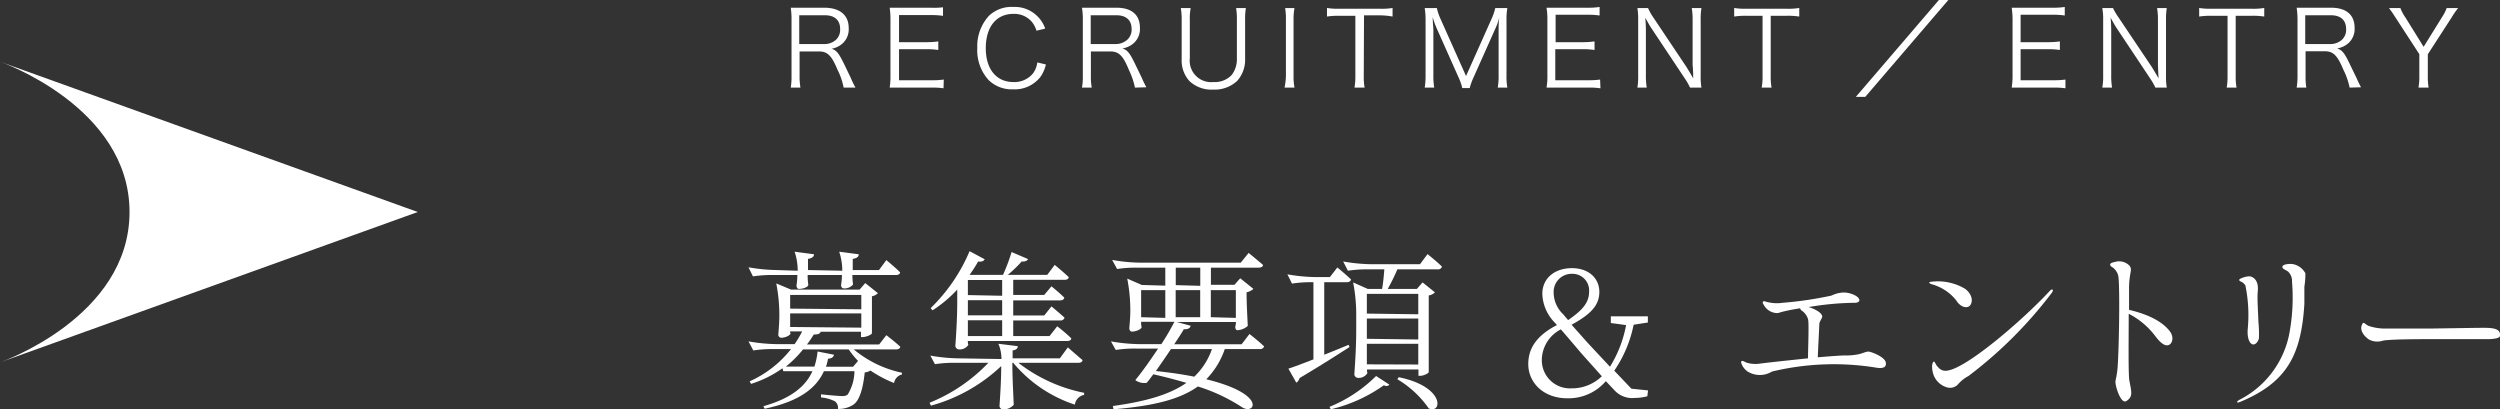 <svg xmlns="http://www.w3.org/2000/svg" viewBox="0 0 291.62 47.76"><rect x="0" y="0" width="291.62" height="47.76" fill="#333333" stroke="none"/><defs><style>.cls-1{fill:#fff;}</style></defs><g id="文字"><path class="cls-1" d="M103.39,30.34s1,.82,1.6,1.42c0,.22-.22.32-.48.32H99.43a7.33,7.33,0,0,0,.08,1.1,1.27,1.27,0,0,1-1.08.46c-.22,0-.32-.2-.32-.4a7.36,7.36,0,0,0,.1-1.16h-4a8.36,8.36,0,0,0,.08,1.18c-.08.24-.6.44-1.1.44-.18,0-.28-.2-.28-.4a8.14,8.14,0,0,0,.1-1.22H90.17a14.34,14.34,0,0,0-2.34.16l-.52-1.06a20.1,20.1,0,0,0,3.24.32l2.5.08V31.5a7,7,0,0,0-.36-2.14l2.26.3c0,.28-.22.46-.7.54v1.3l4,.08V31.5a7,7,0,0,0-.36-2.14l2.28.3c0,.28-.2.46-.7.54v1.3h3.06Zm0,8.76s1,.76,1.62,1.34c0,.22-.24.32-.5.32H99.59a13,13,0,0,0,5.62,2.72l0,.2a1.23,1.23,0,0,0-.92,1,14.58,14.58,0,0,1-2.76-1.46,1.4,1.4,0,0,1-.66.22c-.2,1.92-.62,3.28-1.32,3.76a3.09,3.09,0,0,1-1.8.5,1,1,0,0,0-.34-.88,4.53,4.53,0,0,0-1.64-.46V46c.76.08,2.08.2,2.46.2a1,1,0,0,0,.64-.16,5.3,5.3,0,0,0,.8-2.74H96.11c-.88,1.92-2.76,3.5-6.92,4.38l-.14-.3c3.3-.92,4.94-2.36,5.72-4.08h-3.4l-.1-.34a13,13,0,0,1-3.66,1.82l-.16-.3a12.76,12.76,0,0,0,4.82-3.76H90.21a14.34,14.34,0,0,0-2.34.16l-.56-1.06a20.1,20.1,0,0,0,3.24.32h2.14a12.53,12.53,0,0,0,.88-1.48h-1.4c0,.12,0,.24.06.22-.06.24-.6.52-1.12.52a.36.36,0,0,1-.32-.4c.06-.74.12-1.48.12-2.24a19.35,19.35,0,0,0-.36-3.7l1.72.72h8l.66-.76,1.48,1.18a1.36,1.36,0,0,1-.7.36v4.3c0,.16-.66.46-1.08.46h-.2V38.7H95.73c-.08.22-.26.32-.8.32-.26.4-.5.78-.8,1.16h8.42Zm-3.3,3A10.38,10.38,0,0,1,99,40.76H93.67a12.8,12.8,0,0,1-2,2H95A8.51,8.51,0,0,0,95.37,41l1.92.38c-.08.3-.3.44-.7.46a7.19,7.19,0,0,1-.24.94h3.16ZM92.17,34.4V36l8.3.08V34.4Zm0,3.74,8.3.08V36.56h-8.3Z"/><path class="cls-1" d="M124.56,40.52s1,.88,1.71,1.48c0,.22-.22.32-.48.32h-7a18.31,18.31,0,0,0,7.67,3.5l0,.24a1.35,1.35,0,0,0-1.08,1.14,15.72,15.72,0,0,1-7.19-4.88h-.1v.2c0,1.6.12,3.6.16,4.7a1.62,1.62,0,0,1-1.2.54.44.44,0,0,1-.46-.4c.1-1.54.2-3.08.2-4.66a19.37,19.37,0,0,1-8.2,4.62l-.16-.34a19.52,19.52,0,0,0,6.86-4.66H111.4a14.34,14.34,0,0,0-2.34.16l-.54-1a20.1,20.1,0,0,0,3.24.32l5.06.08v-.08a4.63,4.63,0,0,0-.36-1.7l2.26.28c0,.26-.18.44-.6.5v.92h5.51Zm-1.24-2.46a19.37,19.37,0,0,1,1.64,1.4c0,.22-.21.32-.48.32H112.9a1,1,0,0,0,.06.44,1.2,1.2,0,0,1-1.08.54.45.45,0,0,1-.44-.4c.12-1.72.22-3.44.22-5.2V33.78a15.05,15.05,0,0,1-2.88,2.42l-.22-.26a20.17,20.17,0,0,0,4.54-6.64l1.76.94c-.08.18-.34.34-.76.26a16.07,16.07,0,0,1-1,1.56l.06,0H117a21.43,21.43,0,0,0,1-2.66l1.92.82c-.1.2-.34.32-.74.28a15.25,15.25,0,0,1-1.62,1.56h4.6l.87-1.16s1,.82,1.63,1.42c0,.22-.21.32-.47.32h-6v1.76h3.62l.84-1s.92.74,1.5,1.32c-.05.22-.22.32-.5.32h-5.46v1.76h3.62l.84-1.06s.92.76,1.53,1.32a.48.48,0,0,1-.53.32h-5.46V39.2h4.24Zm-10.42-5.4v1.76l4,.08V32.66Zm4,2.36h-4v1.76h4Zm0,2.34h-4V39.2h4Z"/><path class="cls-1" d="M144.67,32.46l1.54,1.24a1.84,1.84,0,0,1-.8.4c0,1.34.1,3,.14,3.92a2,2,0,0,1-1.2.5c-.18,0-.26-.2-.26-.4a2.52,2.52,0,0,0,.08-.56h-6.9l1.62.44c-.06.26-.3.44-.8.4-.24.44-.66,1.06-1.12,1.76h7.86l.92-1.2s1.06.82,1.7,1.44c-.06.22-.22.32-.5.32h-4.08a9.37,9.37,0,0,1-2.16,3.52c7.12,1.74,5.68,4.18,4.2,3.28a20.62,20.62,0,0,0-5.18-2.44c-2.12,1.52-5.22,2.28-9.84,2.66l-.08-.38c3.8-.52,6.62-1.32,8.58-2.7-1.16-.34-2.44-.68-3.86-1-.28.38-.54.74-.78,1a1.83,1.83,0,0,1-1.32-.32c.72-.86,1.74-2.3,2.66-3.68h-2.6a14.34,14.34,0,0,0-2.34.16l-.56-1a20.1,20.1,0,0,0,3.24.32h2.64a26.67,26.67,0,0,0,1.52-2.6h-3.88a2.34,2.34,0,0,0,.06.64c-.06.22-.62.5-1.14.5-.18,0-.3-.2-.3-.4.06-.68.12-1.36.12-2.08a19.35,19.35,0,0,0-.36-3.7l1.7.74,2.74.08V31.22h-3.28a14.34,14.34,0,0,0-2.34.16l-.58-1.06a20.1,20.1,0,0,0,3.24.32h11.76l.92-1.14s1,.82,1.68,1.4c0,.22-.24.32-.52.32h-5.56v2H144ZM133.11,37l2.82.08V33.84h-2.82Zm3.48,3.72c-.56.84-1.18,1.74-1.76,2.56,1.72.18,3.2.4,4.48.66a8.12,8.12,0,0,0,2.06-3.22Zm.56-7.46,2.86.08V31.22h-2.86ZM140,37V33.84h-2.86V37Zm1.24-3.16V37l2.92.08V33.84Z"/><path class="cls-1" d="M156,31.2s1,.82,1.6,1.4c-.06.22-.24.32-.52.32h-2.61v8.46c.91-.36,1.87-.76,2.85-1.16l.1.26c-1.34.86-3.29,2.12-5.83,3.62a.9.9,0,0,1-.38.54L150.29,43c.58-.18,1.64-.58,2.92-1.08v-9h-.16a14.34,14.34,0,0,0-2.34.16L150.17,32a20.1,20.1,0,0,0,3.24.32h1.72Zm-.92,16.26a16.55,16.55,0,0,0,5.44-3.6l1.54,1c-.12.18-.34.22-.64.08a17.64,17.64,0,0,1-6.18,2.8Zm10.86-14.52,1.44,1.16a1.21,1.21,0,0,1-.72.36V43.4c0,.14-.6.44-1,.44h-.2V43.1h-6c0,.18,0,.38.06.4a1.19,1.19,0,0,1-1.1.58.45.45,0,0,1-.44-.4c.12-1.72.22-3.44.22-5.2V36.64a19.35,19.35,0,0,0-.36-3.7l1.7.76h1.68c.12-.64.2-1.52.26-2.28h-1.9a14.55,14.55,0,0,0-2.35.16l-.55-1.08a20.1,20.1,0,0,0,3.24.32h5.72l.88-1.18s1.06.84,1.68,1.46a.45.45,0,0,1-.5.32H163a24.28,24.28,0,0,1-1.12,2.28h3.4Zm-6.5,1.34v2.3l6,.08V34.28Zm0,5.24,6,.08V37.16h-6Zm6,3V40.1h-6v2.4ZM163.16,44c5.46,1.12,5.06,4.34,3.5,3.64A11.7,11.7,0,0,0,163,44.24Z"/><path class="cls-1" d="M190.56,37.88a14.52,14.52,0,0,1-2.26,5.36l2,2.1,1.94.2-.08.68a5.74,5.74,0,0,1-1.5.2,2.79,2.79,0,0,1-2.34-.9l-1-1.06a5.74,5.74,0,0,1-4.5,2c-2.73,0-4.55-1.78-4.55-4,0-1.94,1.12-3.4,3.34-4.54l-.22-.26a5,5,0,0,1-1.48-3.38c0-1.86,1.48-3,3.45-3s3.2,1.18,3.2,2.78-1.08,2.64-3.24,3.82l1.78,2c.92,1,1.76,1.88,2.7,2.9a14,14,0,0,0,1.88-4.86l-1.78-.24V36.9h4.32v.72Zm-3.72,6c-.88-1-1.67-1.86-2.46-2.76-.95-1.12-1.54-1.82-2.31-2.7A4.06,4.06,0,0,0,179.85,42a3.28,3.28,0,0,0,3.45,3.3A5,5,0,0,0,186.84,43.9Zm-4.54-7.28c.21.26.41.5.62.74,1.43-1,2.44-1.9,2.44-3.26a1.94,1.94,0,0,0-2-2.14,2.1,2.1,0,0,0-2.13,2.14A3.53,3.53,0,0,0,182.3,36.62Z"/><path class="cls-1" d="M203.17,42.5c-.06-.18-.12-.3,0-.38s.34.1.62.2a3.6,3.6,0,0,0,1.48.1c.36-.06,3.09-.36,5.63-.62,0-1.16.14-4.12,0-4.58a1.84,1.84,0,0,0-.75-1,.44.44,0,0,1-.17-.26c-.6.1-1.08.18-1.33.24-.87.18-1,.26-1.29.32a1.8,1.8,0,0,1-1.55-.84c-.1-.18-.26-.36-.16-.48s.16-.06.38,0a4.64,4.64,0,0,0,1.92.12,43.4,43.4,0,0,0,5.69-.84,3.46,3.46,0,0,1,1.42-.36c.72,0,1.68.36,1.82.82.08.3-.32.4-.58.38a34,34,0,0,0-5.34.5c.46.12,1.42.52,1.58,1,.1.24-.24.52-.32.94,0,.24-.14,2.84-.18,3.92,1.34-.12,2.52-.2,3.1-.22a7.17,7.17,0,0,0,1.46-.1c.58-.08,1.1-.4,1.44-.34.52.12,1.84.66,1.94,1.28s-.46.72-1.28.56a30.84,30.84,0,0,0-12,.48,2.71,2.71,0,0,1-2.84,0A2,2,0,0,1,203.17,42.5Z"/><path class="cls-1" d="M225.33,32.86a6.19,6.19,0,0,1,3.91.84c.8.62.92,1.42.6,1.88s-1.13.3-1.65-.54a5.49,5.49,0,0,0-2.78-1.86c-.22-.06-.36-.14-.36-.22S225.19,32.88,225.33,32.86Zm14.11.94c.08.1-.08.34-.18.46a50,50,0,0,1-9.64,9.6,4.23,4.23,0,0,0-1.16.9,1.26,1.26,0,0,1-1.29.44,2.37,2.37,0,0,1-1.72-1.8c-.18-.82,0-1.16.12-1.22s.22.4.5.64a1.1,1.1,0,0,0,1.14.4c2.3-.36,8.69-5.84,11.85-9.24C239.2,33.82,239.34,33.72,239.44,33.8Z"/><path class="cls-1" d="M253.09,38.62c.56.74.3,1.5-.16,1.64s-1-.36-1.54-1.08a9,9,0,0,0-3.08-2.58c0,3-.06,7.12.08,7.82.26,1.36.42,1.84-.32,2.34-.54.4-1.08-1-1.24-1.74s0-.5.16-1.9.32-9.16.12-10.84a1.67,1.67,0,0,0-.82-1.18.29.29,0,0,1-.14-.26c.06-.16.18-.2.54-.28a1.69,1.69,0,0,1,1.66.38c.32.32.2.66.16.94a10.15,10.15,0,0,0-.16,1.58c0,.22,0,1.3,0,2.68C249.75,36.48,251.93,37.14,253.09,38.62Z"/><path class="cls-1" d="M261.36,46.86c-.16.06-.36.14-.4.06s.16-.24.34-.32a11,11,0,0,0,5.8-8,22.59,22.59,0,0,0,.26-5.74,1.52,1.52,0,0,0-.42-1.14c-.32-.28-.74-.32-.7-.62s.9-.36,1.28-.28a2.11,2.11,0,0,1,1.4,1.06,9.29,9.29,0,0,1-.12,1.56c0,.56,0,1.22,0,2C268.44,41.44,266.74,44.6,261.36,46.86Zm.84-8.56a17,17,0,0,0-.28-5,1.14,1.14,0,0,0-.38-.38c-.16-.1-.34-.12-.34-.28s1-.5,1.36-.38.94.5.8,1.76c-.08.76.06,2.7.08,3.54a13.76,13.76,0,0,1,.06,1.9c-.08.36-.36.74-.68.72S262.08,39.6,262.2,38.3Z"/><path class="cls-1" d="M275.71,37.66c.1,0,.34.26.6.36a5.93,5.93,0,0,0,2.14.3c1,0,3.9,0,5.4,0,4.22-.06,4.9-.08,5.9-.08s2,.08,1.86.94c0,.36-1.26.4-1.62.38-.72,0-3.44,0-6.22,0-1.3,0-5,0-5.82.18a2.06,2.06,0,0,1-1.62-.14c-.46-.3-1.12-1-.82-1.7C275.57,37.78,275.61,37.66,275.71,37.66Z"/><path class="cls-1" d="M98.41,10.22a7.85,7.85,0,0,0-.72-2.09C97,6.46,96.51,6,95.53,6H93.27V8.84a7.65,7.65,0,0,0,.1,1.38H92.24a7.78,7.78,0,0,0,.09-1.37V2.31A9.2,9.2,0,0,0,92.24.9c.42,0,.77,0,1.33,0h2.68C98,.94,99,1.77,99,3.28a2.22,2.22,0,0,1-.73,1.8A2.62,2.62,0,0,1,97,5.69c.5.14.8.47,1.24,1.34.3.57.59,1.21,1,2.05a10.33,10.33,0,0,0,.55,1.14ZM96.17,5.14a2,2,0,0,0,1.38-.53A1.61,1.61,0,0,0,98,3.38c0-1-.61-1.6-1.77-1.6h-3V5.14Z"/><path class="cls-1" d="M110.06,10.3a8.16,8.16,0,0,0-1.36-.08h-3.58c-.59,0-.93,0-1.34,0a8.78,8.78,0,0,0,.09-1.45V2.29A9.44,9.44,0,0,0,103.78.9c.42,0,.75,0,1.34,0h3.48A8.07,8.07,0,0,0,110,.85v1a8.7,8.7,0,0,0-1.37-.09h-3.76V4.92h3.21a9.75,9.75,0,0,0,1.37-.09v1a8.44,8.44,0,0,0-1.37-.09h-3.21V9.36h3.87a9.16,9.16,0,0,0,1.35-.08Z"/><path class="cls-1" d="M120.9,3.58a2.86,2.86,0,0,0-.58-1.08,2.68,2.68,0,0,0-2.11-.88c-2,0-3.22,1.52-3.22,4s1.26,3.95,3.22,3.95a2.8,2.8,0,0,0,2.28-1A2.72,2.72,0,0,0,121,7.28l1,.24A4,4,0,0,1,121.34,9a3.8,3.8,0,0,1-3.17,1.42,3.86,3.86,0,0,1-2.85-1.08A5.15,5.15,0,0,1,114,5.6a5.22,5.22,0,0,1,1.39-3.79,3.84,3.84,0,0,1,2.8-1,3.72,3.72,0,0,1,2.73,1,3.65,3.65,0,0,1,1,1.53Z"/><path class="cls-1" d="M132.39,10.22a8.74,8.74,0,0,0-.72-2.09C131,6.46,130.48,6,129.51,6h-2.26V8.84a6.83,6.83,0,0,0,.1,1.38h-1.14a6.85,6.85,0,0,0,.1-1.37V2.31a8.07,8.07,0,0,0-.1-1.41c.43,0,.77,0,1.33,0h2.69c1.77,0,2.74.83,2.74,2.34a2.22,2.22,0,0,1-.73,1.8,2.58,2.58,0,0,1-1.32.61c.5.14.81.47,1.25,1.34.29.57.59,1.21,1,2.05a12.52,12.52,0,0,0,.55,1.14Zm-2.25-5.08a2,2,0,0,0,1.38-.53A1.58,1.58,0,0,0,132,3.38c0-1-.61-1.6-1.77-1.6h-3V5.14Z"/><path class="cls-1" d="M145.33.94a7.76,7.76,0,0,0-.09,1.38V6.85a3.67,3.67,0,0,1-.94,2.6,3.84,3.84,0,0,1-2.78,1,3.73,3.73,0,0,1-2.78-1,3.58,3.58,0,0,1-.9-2.57V2.34a7.82,7.82,0,0,0-.1-1.4h1.15a6.63,6.63,0,0,0-.1,1.4V6.81a2.5,2.5,0,0,0,2.75,2.76,2.7,2.7,0,0,0,2.13-.82,3,3,0,0,0,.61-1.94V2.34a8,8,0,0,0-.09-1.4Z"/><path class="cls-1" d="M151,.94a7,7,0,0,0-.11,1.37V8.85a7,7,0,0,0,.11,1.37h-1.16A7.78,7.78,0,0,0,150,8.85V2.31a7.71,7.71,0,0,0-.09-1.37Z"/><path class="cls-1" d="M159.08,8.84a7,7,0,0,0,.1,1.38H158a7.58,7.58,0,0,0,.1-1.38v-7h-1.91a8.76,8.76,0,0,0-1.4.09v-1a7.61,7.61,0,0,0,1.39.09H161a7.6,7.6,0,0,0,1.44-.09v1A8.72,8.72,0,0,0,161,1.79h-1.89Z"/><path class="cls-1" d="M167.67,3.49A10.22,10.22,0,0,1,167.12,2c0,.52.08,1.28.08,1.57V8.78a8.08,8.08,0,0,0,.1,1.44h-1.11a8.39,8.39,0,0,0,.1-1.44V2.39a8.67,8.67,0,0,0-.1-1.45h1.42a5.71,5.71,0,0,0,.4,1.21l3,6.72,3-6.72a6.64,6.64,0,0,0,.41-1.21h1.41a7.66,7.66,0,0,0-.1,1.45V8.78a7.17,7.17,0,0,0,.1,1.44h-1.12a7.61,7.61,0,0,0,.1-1.44V3.48c0-.34,0-1,.09-1.5a7.39,7.39,0,0,1-.53,1.49L171.9,9a7.19,7.19,0,0,0-.46,1.27h-.87a6.22,6.22,0,0,0-.45-1.28Z"/><path class="cls-1" d="M186.69,10.3a8.21,8.21,0,0,0-1.37-.08h-3.57c-.59,0-.93,0-1.35,0a7.72,7.72,0,0,0,.1-1.45V2.29A8.27,8.27,0,0,0,180.4.9c.43,0,.76,0,1.35,0h3.47a8,8,0,0,0,1.37-.09v1a8.61,8.61,0,0,0-1.37-.09h-3.76V4.92h3.21A9.65,9.65,0,0,0,186,4.83v1a8.27,8.27,0,0,0-1.37-.09h-3.21V9.36h3.87a9.22,9.22,0,0,0,1.36-.08Z"/><path class="cls-1" d="M192.24.94a6.66,6.66,0,0,0,.62,1.1l3.86,5.77c.13.21.5.81.79,1.33,0-1-.07-1.51-.07-1.62V2.34a8,8,0,0,0-.1-1.4h1.13a8,8,0,0,0-.09,1.4V8.85a7.37,7.37,0,0,0,.09,1.37h-1.33a7.64,7.64,0,0,0-.63-1.1l-3.92-5.89c-.1-.14-.5-.84-.67-1.17.05.58.07,1.17.07,1.49V8.76a8.17,8.17,0,0,0,.1,1.46H191a8.25,8.25,0,0,0,.09-1.46V2.31A8.07,8.07,0,0,0,191,.94Z"/><path class="cls-1" d="M206.55,8.84a7,7,0,0,0,.1,1.38H205.5a7.58,7.58,0,0,0,.1-1.38v-7h-1.91a8.76,8.76,0,0,0-1.4.09v-1a7.54,7.54,0,0,0,1.39.09h4.76a7.6,7.6,0,0,0,1.44-.09v1a8.8,8.8,0,0,0-1.44-.09h-1.89Z"/><path class="cls-1" d="M227.27,0l-9.69,11.3h-1.1L226.17,0Z"/><path class="cls-1" d="M240.93,10.3a8.21,8.21,0,0,0-1.37-.08H236c-.58,0-.92,0-1.34,0a8.67,8.67,0,0,0,.1-1.45V2.29a9.48,9.48,0,0,0-.1-1.39c.43,0,.76,0,1.34,0h3.48a8,8,0,0,0,1.37-.09v1a8.7,8.7,0,0,0-1.37-.09H235.7V4.92h3.21a9.65,9.65,0,0,0,1.37-.09v1a8.27,8.27,0,0,0-1.37-.09H235.7V9.36h3.87a9.3,9.3,0,0,0,1.36-.08Z"/><path class="cls-1" d="M246.48.94A6.66,6.66,0,0,0,247.1,2L251,7.81c.13.21.5.81.79,1.33-.05-1-.07-1.51-.07-1.62V2.34a8,8,0,0,0-.1-1.4h1.13a8,8,0,0,0-.09,1.4V8.85a7.37,7.37,0,0,0,.09,1.37h-1.33a7.64,7.64,0,0,0-.63-1.1l-3.92-5.89c-.1-.14-.5-.84-.67-1.17.05.58.07,1.17.07,1.49V8.76a8.17,8.17,0,0,0,.1,1.46h-1.14a7.27,7.27,0,0,0,.1-1.46V2.31a7.09,7.09,0,0,0-.1-1.37Z"/><path class="cls-1" d="M260.79,8.84a7,7,0,0,0,.1,1.38h-1.15a7.58,7.58,0,0,0,.1-1.38v-7h-1.91a8.76,8.76,0,0,0-1.4.09v-1a7.61,7.61,0,0,0,1.39.09h4.76a7.6,7.6,0,0,0,1.44-.09v1a8.8,8.8,0,0,0-1.44-.09h-1.89Z"/><path class="cls-1" d="M274.08,10.22a8.49,8.49,0,0,0-.73-2.09c-.7-1.67-1.18-2.15-2.16-2.15h-2.25V8.84a7.76,7.76,0,0,0,.09,1.38H267.9a7.68,7.68,0,0,0,.1-1.37V2.31A9.18,9.18,0,0,0,267.9.9c.43,0,.77,0,1.33,0h2.68c1.77,0,2.75.83,2.75,2.34a2.22,2.22,0,0,1-.73,1.8,2.62,2.62,0,0,1-1.32.61c.5.14.81.47,1.25,1.34.29.57.58,1.21,1,2.05a12.52,12.52,0,0,0,.55,1.14Zm-2.25-5.08a2,2,0,0,0,1.38-.53,1.58,1.58,0,0,0,.46-1.23c0-1-.61-1.6-1.77-1.6h-3V5.14Z"/><path class="cls-1" d="M282.11,10.22a7.16,7.16,0,0,0,.1-1.37V6.32L279.4,2c-.28-.45-.49-.74-.73-1.06H280a5.07,5.07,0,0,0,.6,1.12l2.11,3.4,2.11-3.4A5.2,5.2,0,0,0,285.4.94h1.34A9.2,9.2,0,0,0,286,2l-2.8,4.33V8.85a7.85,7.85,0,0,0,.09,1.37Z"/><path class="cls-1" d="M15.11,24.73C15.11,12.42,0,7.2,0,7.2L48.73,24.73,0,42.27S15.11,37.05,15.11,24.73Z"/></g></svg>
